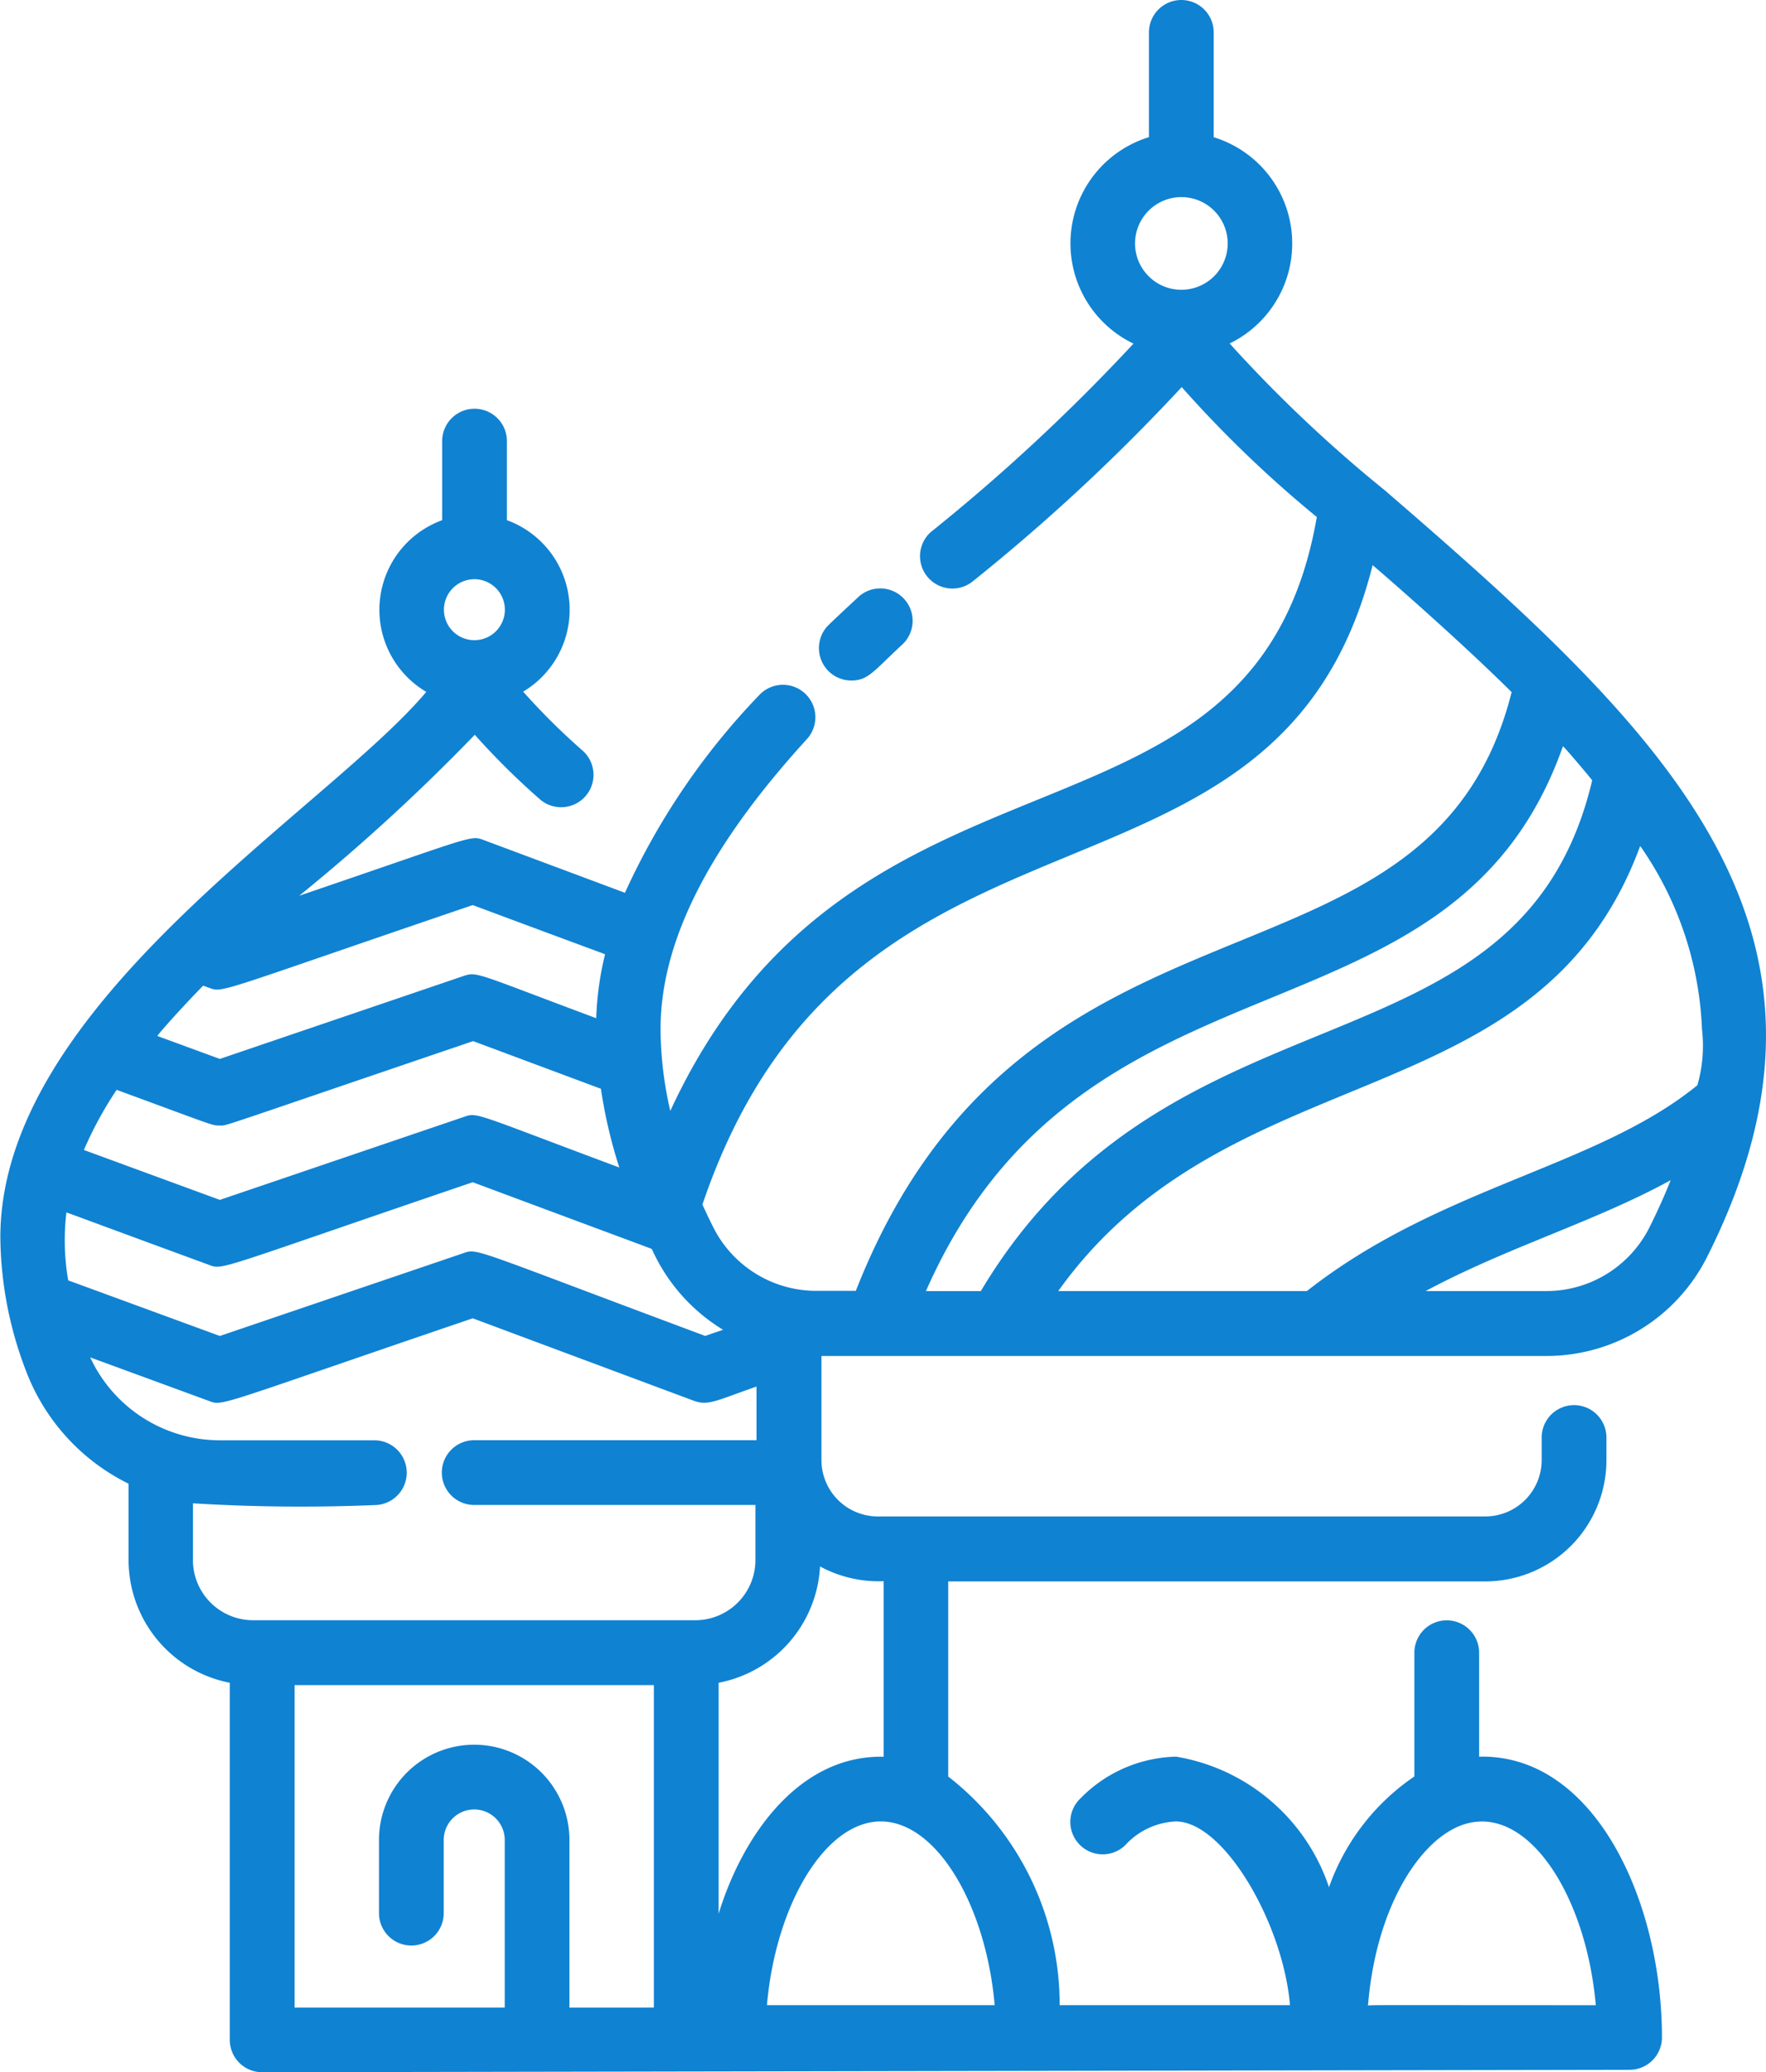 <svg xmlns="http://www.w3.org/2000/svg" width="36.221" height="42.487" viewBox="0 0 36.221 42.487"><defs><style>.a{fill:#1082d2;}</style></defs><g transform="translate(-37.752)"><path class="a" d="M240.775,147.1c.353,0,.456-.191,1.058-.747a.664.664,0,0,0-.9-.976c-.214.2-.422.393-.617.58A.665.665,0,0,0,240.775,147.1Z" transform="translate(-185.565 -133.148)"/><path class="a" d="M66.189,10.08a28.314,28.314,0,0,1-3.217-3.038,2.279,2.279,0,0,0-.327-4.229V.664a.664.664,0,1,0-1.328,0V2.812A2.279,2.279,0,0,0,61,7.045a39.028,39.028,0,0,1-4.165,3.87.664.664,0,0,0,.873,1,39.681,39.681,0,0,0,4.281-3.979A24.169,24.169,0,0,0,64.76,10.6C63.475,17.991,55.3,14.562,51.5,22.776A7.557,7.557,0,0,1,51.3,21.1c0-1.79.982-3.735,3-5.945a.664.664,0,1,0-.98-.9,14.477,14.477,0,0,0-2.75,4.049L47.69,17.229c-.3-.113-.168-.1-3.8,1.135a40.033,40.033,0,0,0,3.6-3.3,15.1,15.1,0,0,0,1.338,1.325.664.664,0,0,0,.888-.987,13.84,13.84,0,0,1-1.234-1.222,1.954,1.954,0,0,0-.333-3.515V9.044a.664.664,0,1,0-1.328,0v1.621a1.954,1.954,0,0,0-.326,3.52c-2.047,2.434-8.736,6.395-8.736,11.186a7.8,7.8,0,0,0,.52,2.719,4.266,4.266,0,0,0,2.11,2.329v1.569A2.565,2.565,0,0,0,42.465,34.5v7.321a.664.664,0,0,0,.664.664l28.046-.05a.664.664,0,0,0,.664-.664c0-2.82-1.395-5.813-3.75-5.756V33.884a.664.664,0,1,0-1.328,0v2.537a4.59,4.59,0,0,0-1.751,2.271,4,4,0,0,0-3.135-2.677,2.832,2.832,0,0,0-1.968.861.664.664,0,0,0,.923.955,1.492,1.492,0,0,1,1.045-.488c.99.012,2.194,2.1,2.335,3.766H59.486A5.931,5.931,0,0,0,57.2,36.422c0-.008,0,.149,0-4H68.212A2.487,2.487,0,0,0,70.7,29.934v-.462a.664.664,0,1,0-1.328,0v.462a1.157,1.157,0,0,1-1.156,1.156H55.752A1.157,1.157,0,0,1,54.6,29.934V27.8H69.458a3.687,3.687,0,0,0,3.313-2.043c3.362-6.7-.809-10.694-6.582-15.675ZM61.982,4.041a.95.95,0,1,1-.95.95A.951.951,0,0,1,61.982,4.041Zm-14.5,7.834a.625.625,0,1,1-.625.625A.626.626,0,0,1,47.478,11.875Zm25.089,10.37c-2.067,1.69-5.282,2.075-8.014,4.224h-5.1c3.536-4.947,9.846-3.459,11.936-9.125A7.042,7.042,0,0,1,72.66,21.1,2.93,2.93,0,0,1,72.567,22.245Zm-32.424.1c2.023.742,1.946.73,2.109.73s-.26.126,5.2-1.73l2.621.977a10.032,10.032,0,0,0,.377,1.614c-3.032-1.13-2.9-1.136-3.2-1.033L42.261,24.6l-2.788-1.023a7.621,7.621,0,0,1,.67-1.231ZM69.808,15.3c.036.02.591.677.6.7C68.921,22.273,61.787,19.9,57.869,26.47H56.743C60,19.082,67.535,21.75,69.808,15.3ZM39.151,26.25a4.81,4.81,0,0,1-.037-1.39c0-.008.019.006,2.91,1.067.314.115.074.131,5.424-1.689,3.687,1.374,3.668,1.362,3.674,1.371a3.718,3.718,0,0,0,1.458,1.653c-.008.008.064-.022-.364.127-4.858-1.811-4.656-1.8-4.971-1.693L42.261,27.39ZM65.907,11.59c.008,0,1.679,1.44,2.849,2.6-1.68,6.658-9.953,3.372-13.451,12.275h-.8a2.366,2.366,0,0,1-2.127-1.31c-.078-.155-.15-.307-.219-.46,3.093-9.123,11.789-5.33,13.746-13.109ZM47.448,18.556c2.736,1.02,2.709,1,2.713,1.012a6.32,6.32,0,0,0-.18,1.307c-2.5-.931-2.437-.962-2.737-.86l-4.983,1.695-1.281-.47c0-.022.476-.56.938-1.031.008,0,0,0,.106.037C42.338,20.36,42.1,20.375,47.448,18.556ZM41.71,31.987V30.821a36.392,36.392,0,0,0,3.72.036.664.664,0,0,0,0-1.328H42.252a2.935,2.935,0,0,1-2.65-1.7l2.422.888c.314.115.074.131,5.424-1.689l4.528,1.688c.3.111.449.005,1.292-.289v1.1H47.478a.664.664,0,1,0,0,1.328h5.768v1.13a1.235,1.235,0,0,1-1.234,1.233H42.943a1.235,1.235,0,0,1-1.234-1.234Zm7.721,9.173V37.723a1.953,1.953,0,0,0-3.906,0v1.5a.664.664,0,1,0,1.328,0v-1.5a.625.625,0,0,1,1.251,0v3.436h-4.31V34.548h7.369v6.611Zm18.181-3.69a1.25,1.25,0,0,1,.535-.126c1.14,0,2.153,1.695,2.335,3.766-5,0-4.652-.01-4.673.018C65.963,39.2,66.787,37.859,67.612,37.47Zm-9.458,3.639H53.482c.182-2.071,1.2-3.766,2.335-3.766S57.971,39.038,58.153,41.109Zm-2.278-8.692v3.6c-1.707-.039-2.878,1.569-3.385,3.219V34.5a2.566,2.566,0,0,0,2.08-2.385A2.516,2.516,0,0,0,55.876,32.417Zm15.709-7.258a2.366,2.366,0,0,1-2.127,1.31H66.993c1.675-.9,3.466-1.418,5.025-2.273Q71.829,24.67,71.585,25.159Z"/></g></svg>